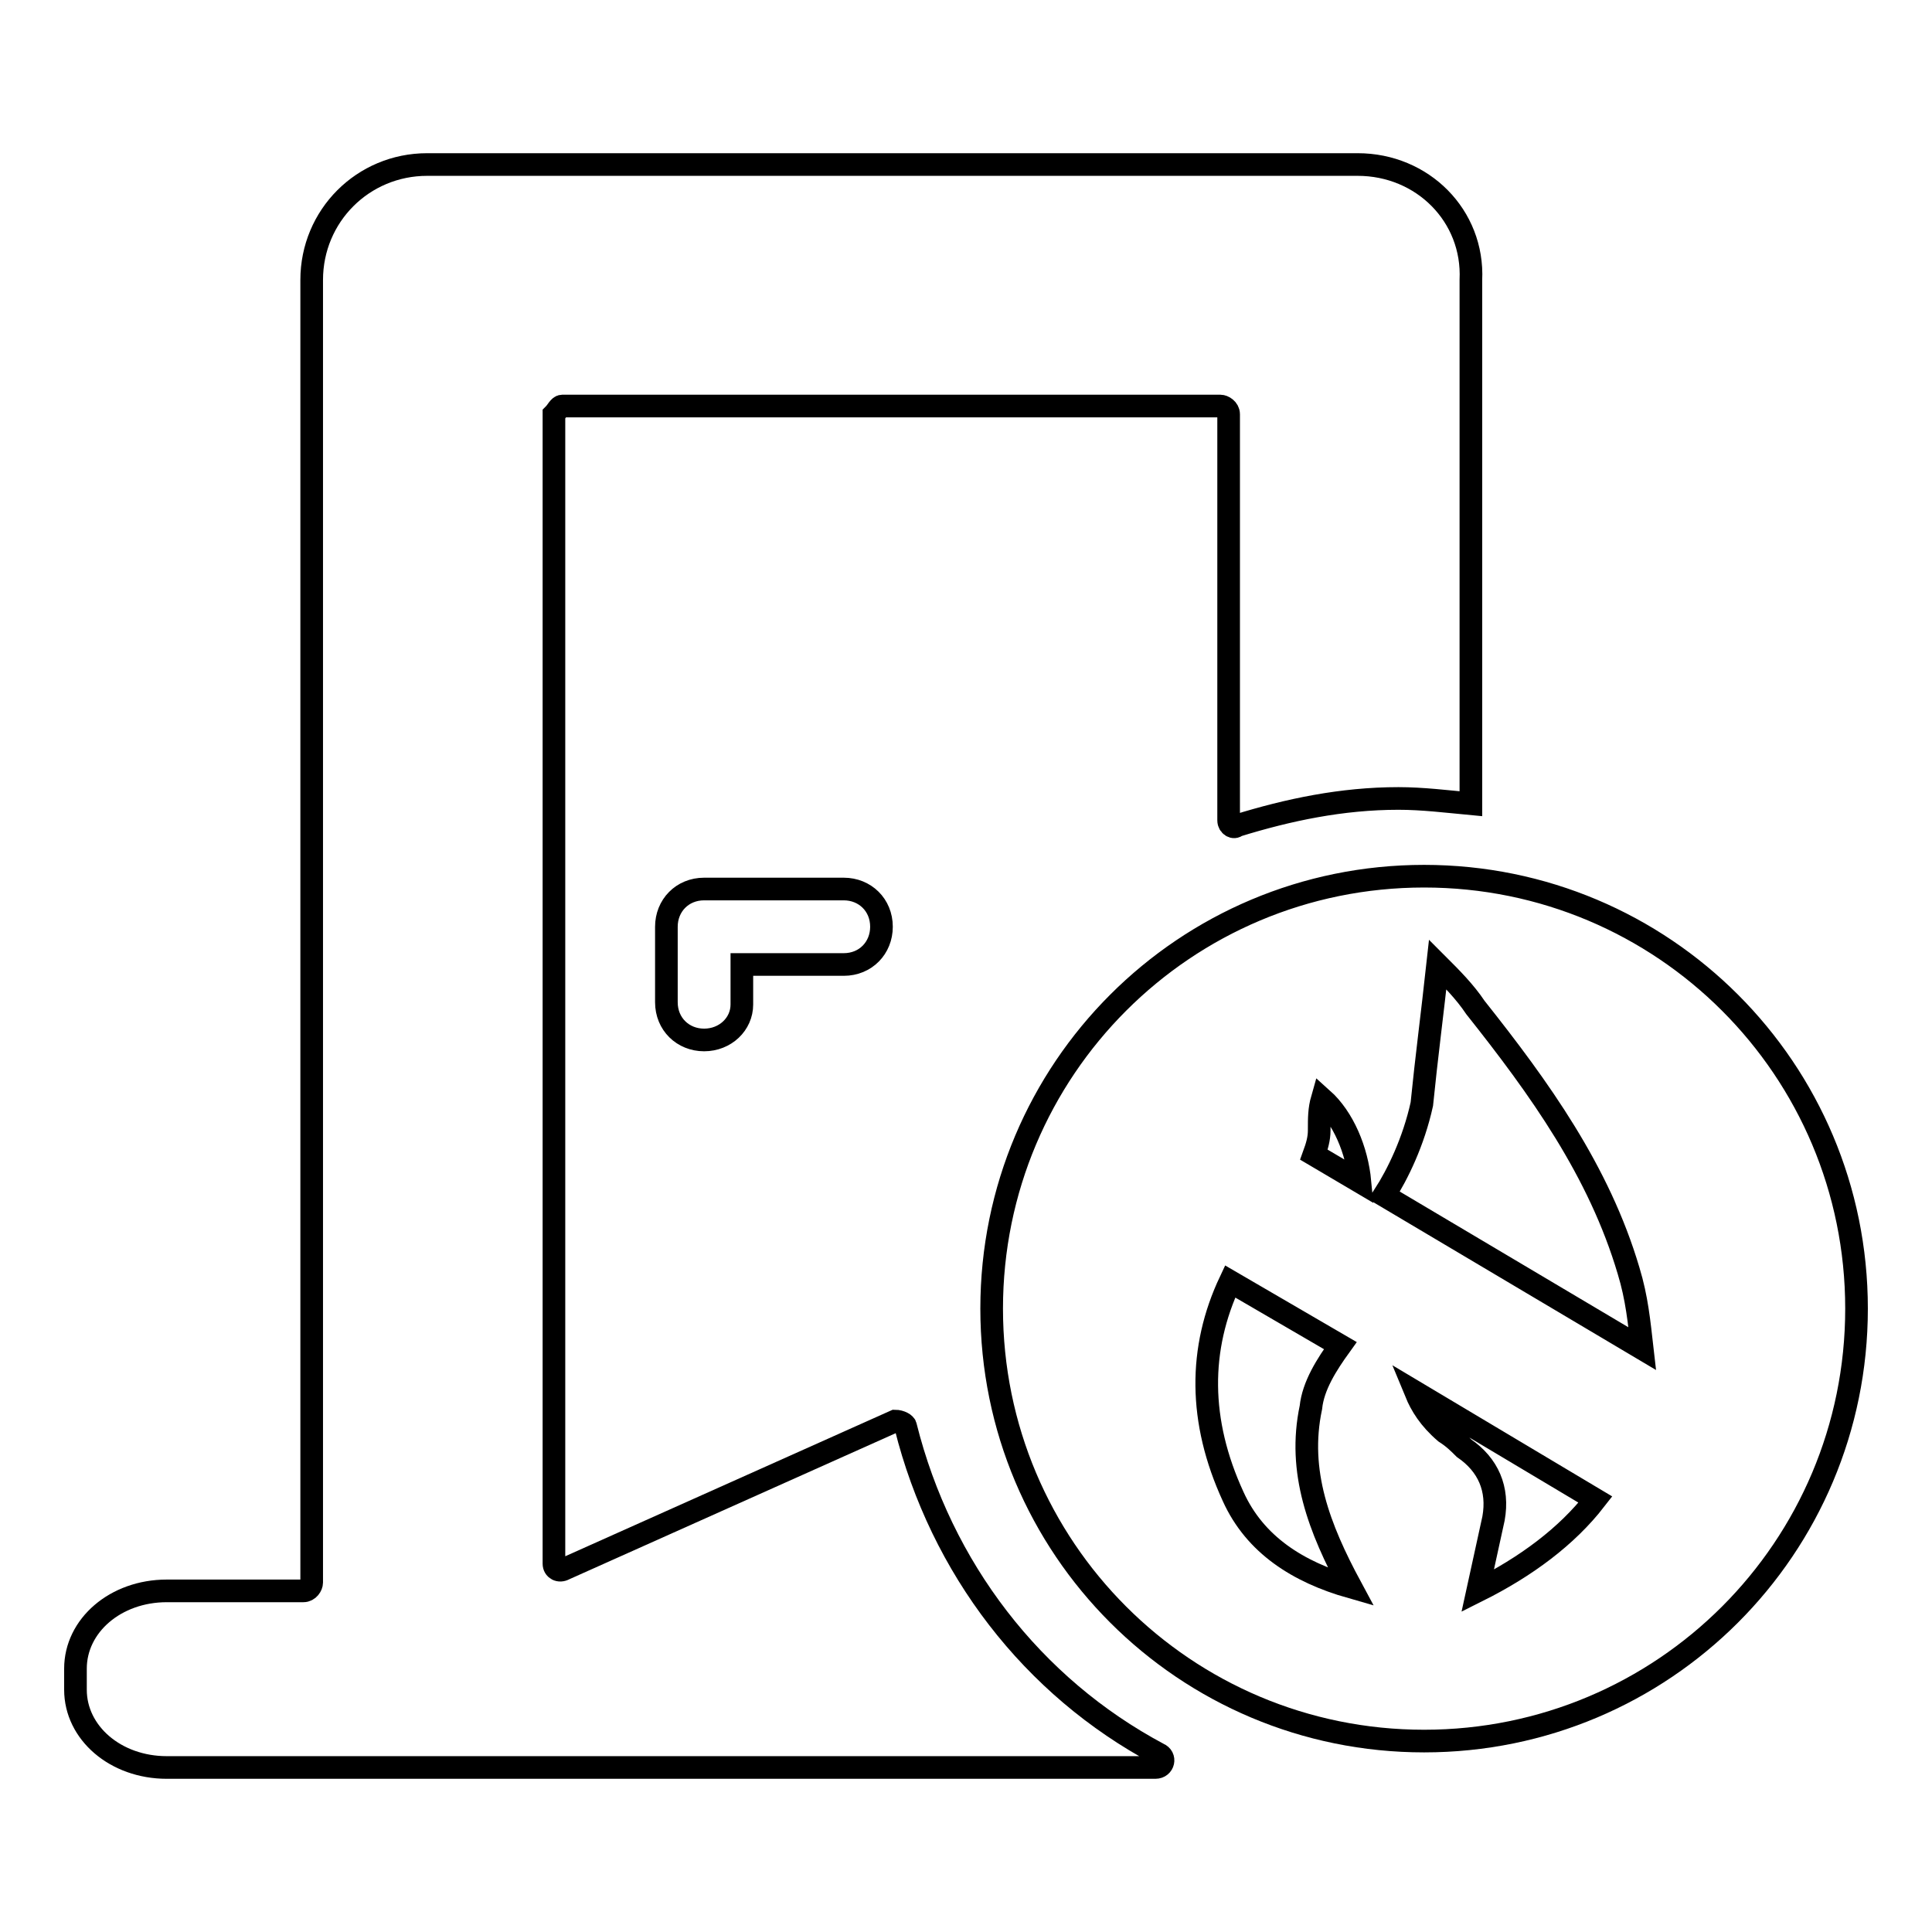 <?xml version="1.0" encoding="utf-8"?>
<!-- Svg Vector Icons : http://www.onlinewebfonts.com/icon -->
<!DOCTYPE svg PUBLIC "-//W3C//DTD SVG 1.1//EN" "http://www.w3.org/Graphics/SVG/1.1/DTD/svg11.dtd">
<svg version="1.1" xmlns="http://www.w3.org/2000/svg" xmlns:xlink="http://www.w3.org/1999/xlink" x="0px" y="0px" viewBox="0 0 256 256" enable-background="new 0 0 256 256" xml:space="preserve">
<g> <path stroke-width="3" fill-opacity="0" stroke="#000000"  d="M118.6,188.3l-43.8,19.6c-0.7,0.4-1.4,0-1.4-0.7V54.9c0.4-0.4,0.7-1.1,1.1-1.1h87.2c0.4,0,1.1,0.4,1.1,1.1 v53.8c0,0.7,0.7,1.1,1.1,0.7c6.8-2.1,13.9-3.6,21.4-3.6c3.2,0,6.4,0.4,9.6,0.7V37.1c0.4-8.5-6.4-15.3-15-15.3H56.6 c-8.5,0-15.3,6.8-15.3,15.3v172.6c0,0.4-0.4,1.1-1.1,1.1H22.1c-6.8,0-12.1,4.6-12.1,10.3v2.8c0,5.7,5.3,10.3,12.1,10.3h131 c1.1,0,1.4-1.4,0.4-1.8c-16.7-8.9-28.8-24.6-33.5-43.4C120,188.7,119.3,188.3,118.6,188.3L118.6,188.3z"/> <path stroke-width="3" fill-opacity="0" stroke="#000000"  d="M93.3,137.8c-2.8,0-5-2.1-5-5v-10c0-2.8,2.1-5,5-5h18.5c2.8,0,5,2.1,5,5c0,2.8-2.1,5-5,5H98.3v5.3 C98.3,135.7,96.1,137.8,93.3,137.8z M188.7,116.1c-31.7,0-57.3,25.6-57.3,57.3s25.6,57.3,57.3,57.3s57.3-25.6,57.3-57.3 S220.4,116.1,188.7,116.1z M190.5,127.8c1.8,1.8,3.6,3.6,5,5.7c8.5,10.7,16.4,21.7,20.3,34.9c1.1,3.6,1.4,6.8,1.8,10.3l-34.2-20.3 c1.8-2.8,3.9-7.1,5-12.1C189,140.3,189.8,134.2,190.5,127.8L190.5,127.8z M175.2,145.6c2.8,2.5,4.6,6.8,5,11l-6.1-3.6 c0.4-1.1,0.7-2.1,0.7-3.2C174.8,148.1,174.8,147,175.2,145.6L175.2,145.6z M163.4,198.3c-4.6-10-4.6-19.6-0.4-28.5l14.6,8.5 c-1.8,2.5-3.6,5.3-3.9,8.2c-1.8,8.5,1.1,16,5.3,23.8C172,208.3,166.3,204.7,163.4,198.3L163.4,198.3z M195.8,210.8l2.1-9.6 c0.7-3.9-0.7-7.1-3.9-9.3c-0.7-0.7-1.4-1.4-2.5-2.1c-2.1-1.8-3.2-3.6-3.9-5.3l23.8,14.2C207.6,203.6,202.2,207.6,195.8,210.8 L195.8,210.8z"/></g>
</svg>